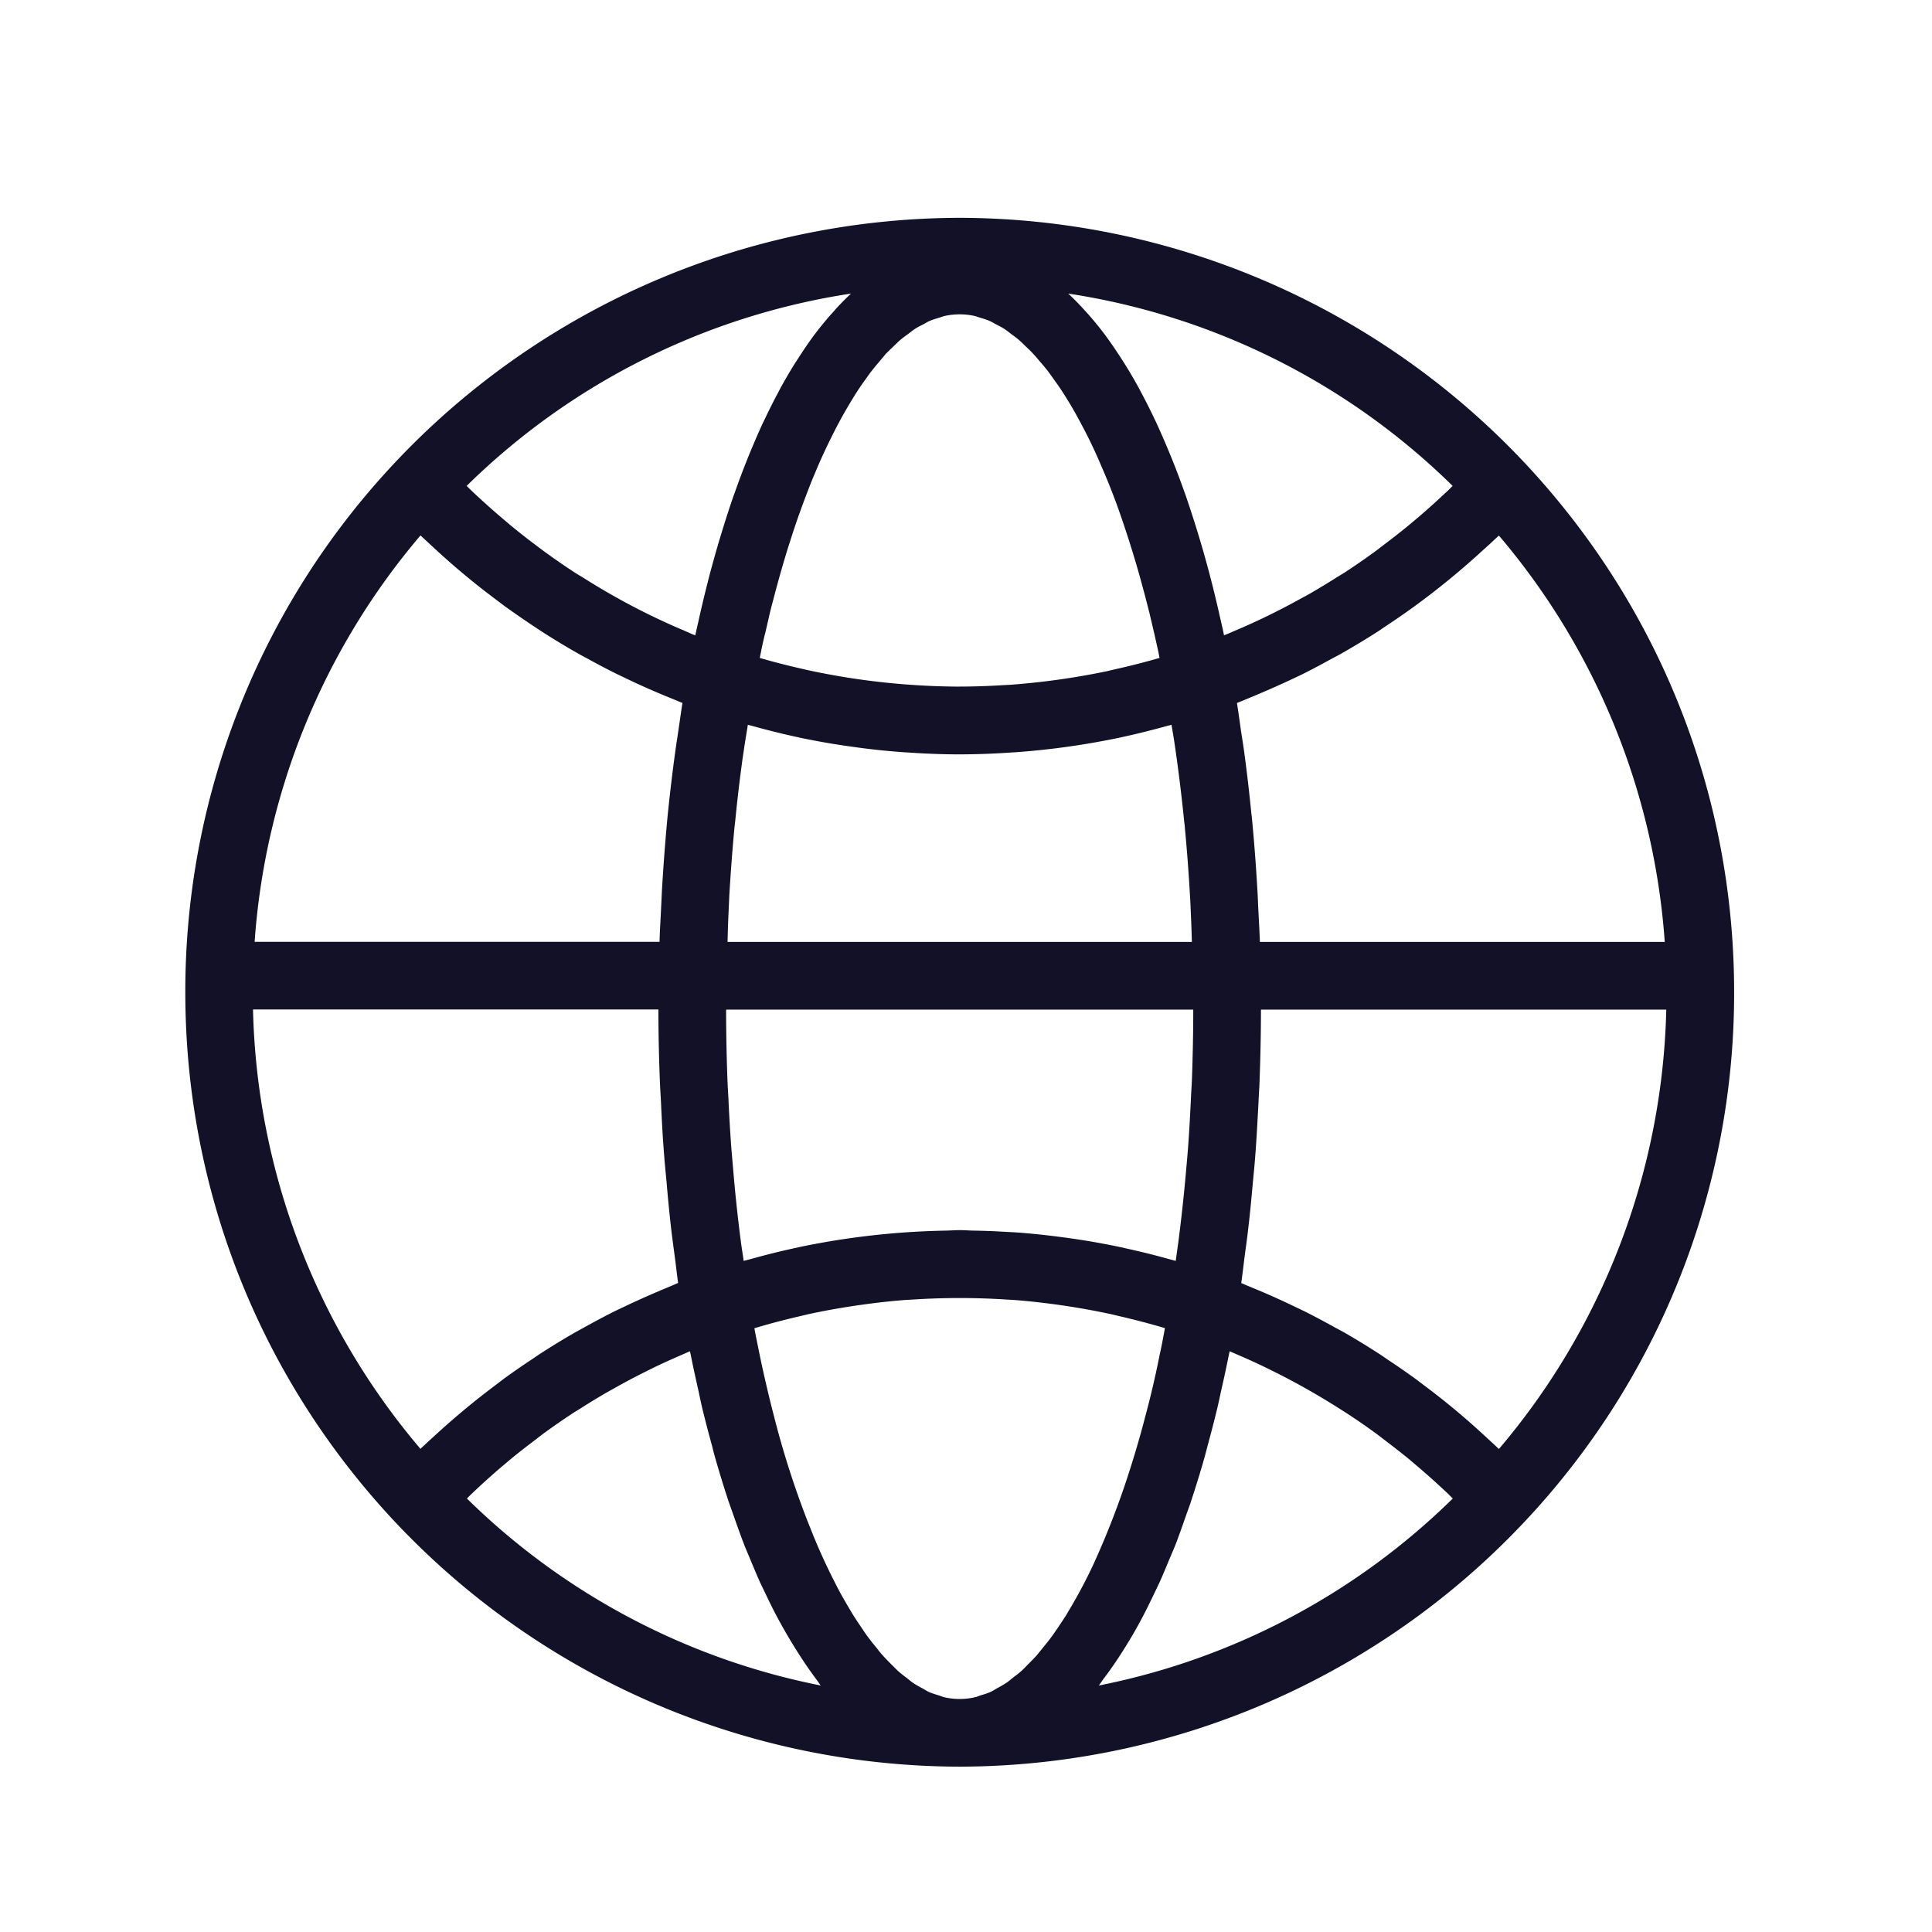 <svg width="24" height="24" viewBox="0 0 24 24" fill="none" xmlns="http://www.w3.org/2000/svg">
    <g clip-path="url(#4rijrquxla)">
        <path d="M21.542 12.325c0-2.449-.923-4.783-2.6-6.573a9.655 9.655 0 0 0-7.02-3.046 9.654 9.654 0 0 0-7.02 3.045 9.584 9.584 0 0 0-2.6 6.574c0 2.45.923 4.785 2.6 6.575a9.654 9.654 0 0 0 7.02 3.046 9.654 9.654 0 0 0 7.02-3.046 9.583 9.583 0 0 0 2.6-6.574zM18.62 18l-.053-.05-.127-.117a9.106 9.106 0 0 0-.705-.59l-.148-.112a9.96 9.96 0 0 0-.336-.233c-.036-.024-.07-.049-.106-.072a9.648 9.648 0 0 0-.458-.28l-.108-.058a10.44 10.44 0 0 0-.365-.194l-.167-.08a9.307 9.307 0 0 0-.504-.223l-.124-.052c.016-.109.028-.22.042-.33.016-.118.033-.236.046-.356.022-.183.039-.37.056-.556.01-.112.022-.223.03-.336.017-.216.028-.436.04-.655.003-.086.01-.17.013-.256.011-.3.018-.603.018-.908h5.035A8.74 8.74 0 0 1 18.62 18zm-4.216-1.162a11.476 11.476 0 0 1-.174.747 12.52 12.52 0 0 1-.268.896 10.471 10.471 0 0 1-.382.958 6.365 6.365 0 0 1-.258.493l-.082.139-.095.144c-.028.04-.056.082-.084.12-.033.045-.066.085-.099.126l-.084.103c-.034.038-.069.072-.103.107-.028.028-.056.058-.084.084-.036.032-.072.059-.108.086-.027.022-.055.046-.082.064-.039.026-.076.046-.115.067-.026.015-.052.032-.077.044-.043.02-.086.032-.13.045-.02.007-.042.017-.064.022a.853.853 0 0 1-.388 0c-.02-.005-.042-.015-.064-.022-.043-.013-.086-.026-.129-.045-.025-.012-.05-.03-.076-.043-.039-.021-.077-.041-.116-.068-.027-.018-.053-.041-.08-.062-.037-.028-.074-.056-.11-.089-.027-.025-.054-.054-.082-.081-.035-.036-.07-.07-.105-.11-.028-.03-.055-.066-.082-.1-.034-.041-.068-.083-.101-.128-.028-.037-.055-.078-.081-.117-.033-.049-.066-.097-.098-.148-.027-.043-.053-.089-.08-.134a5.67 5.67 0 0 1-.094-.166c-.026-.048-.052-.1-.077-.15a7.29 7.29 0 0 1-.25-.548l-.072-.18a11.234 11.234 0 0 1-.417-1.306 16.28 16.28 0 0 1-.175-.75l-.05-.246-.017-.09a8.691 8.691 0 0 1 .55-.146l.122-.029c.172-.037.345-.069.52-.096.048-.007.096-.015.145-.021a8.55 8.55 0 0 1 .52-.058l.135-.008a9.002 9.002 0 0 1 1.118 0l.133.008a9.189 9.189 0 0 1 1.187.175l.118.028c.184.043.366.09.547.144l.005.002c-.006.03-.01.061-.017.091-.015.084-.032.166-.05.248zm-4.9-8.964.058-.253c.018-.074.037-.145.056-.217a13.712 13.712 0 0 1 .124-.445c.023-.076.045-.152.07-.225a8.883 8.883 0 0 1 .137-.406 11.89 11.89 0 0 1 .145-.38l.072-.17c.027-.063.055-.123.082-.182a9.735 9.735 0 0 1 .16-.322 5.927 5.927 0 0 1 .166-.292 4.08 4.08 0 0 1 .079-.127c.03-.046.061-.09.092-.133.027-.037.053-.076.08-.11.032-.042.064-.079.096-.117L11 4.4c.034-.035.067-.066.1-.098.027-.026.054-.053.08-.076.036-.03.07-.055.105-.08.026-.02.053-.042.079-.059.036-.024.073-.042.11-.06.025-.014.05-.03.074-.04.042-.018.083-.03.124-.042.02-.006.042-.015.063-.02a.864.864 0 0 1 .372 0c.021.005.042.014.063.02.04.012.082.024.123.042.025.01.05.026.074.039.037.019.074.037.111.061.026.017.052.038.078.058.035.026.07.05.105.081.026.023.053.05.079.075.034.032.068.064.1.1.028.029.054.061.08.092.033.038.066.076.098.118.026.035.053.072.079.11.031.043.063.087.093.134a4.883 4.883 0 0 1 .168.277c.026.045.05.092.076.14a5.848 5.848 0 0 1 .242.506 8.043 8.043 0 0 1 .218.548 13.394 13.394 0 0 1 .266.839l.065.24.055.215.06.255.05.224.014.074a8.712 8.712 0 0 1-.539.138l-.11.026a9.185 9.185 0 0 1-1.158.166c-.044.004-.089.006-.133.008a8.973 8.973 0 0 1-.596.018 9.006 9.006 0 0 1-.49-.018 8.958 8.958 0 0 1-1.29-.175c-.037-.007-.074-.016-.112-.025a8.926 8.926 0 0 1-.528-.135l-.01-.003.015-.074c.015-.077.032-.151.05-.226zm4.533 7.645-.134-.03a9.36 9.36 0 0 0-.723-.122 9.785 9.785 0 0 0-.482-.052c-.083-.007-.165-.01-.248-.015-.12-.007-.24-.011-.36-.013-.056-.001-.112-.006-.169-.006-.056 0-.112.005-.168.006a9.81 9.81 0 0 0-.36.013 9.745 9.745 0 0 0-1.456.19l-.13.029c-.167.037-.333.08-.498.126l-.071.018c-.01-.076-.023-.15-.033-.227a19.31 19.31 0 0 1-.093-.858l-.027-.315a21.874 21.874 0 0 1-.036-.61c-.004-.085-.01-.168-.013-.254-.01-.283-.016-.569-.016-.857h5.803c0 .288-.006.574-.016.857-.003.085-.01.168-.013.252-.01.205-.021.41-.036.611-.008.106-.018.211-.027.316a22.031 22.031 0 0 1-.094.858l-.032.227-.072-.019a9.68 9.68 0 0 0-.496-.125zM9.922 9.16l.015.004a9.392 9.392 0 0 0 .677.116c.21.03.42.051.632.066l.024.001c.217.015.434.024.652.024a9.5 9.5 0 0 0 .651-.024l.025-.001a9.66 9.66 0 0 0 1.307-.182l.018-.004c.193-.041.385-.09.575-.142l.055-.014c.014.085.029.168.041.254a20.957 20.957 0 0 1 .116.943c.004.032.008.063.01.096.026.27.046.545.062.822.005.075.008.152.011.228.006.117.009.235.013.354H9.038c.003-.119.006-.238.012-.356l.01-.227c.017-.277.037-.551.062-.821l.012-.106c.023-.235.05-.466.081-.696.01-.08.023-.158.034-.237l.041-.254.056.014c.19.053.383.101.576.142zm5.729 2.541c-.005-.137-.013-.272-.02-.409-.004-.088-.007-.177-.013-.265a22.966 22.966 0 0 0-.065-.851c-.002-.027-.006-.053-.009-.079a21.22 21.22 0 0 0-.088-.754c-.012-.088-.026-.175-.04-.264-.016-.115-.032-.232-.05-.346l.124-.051a12.425 12.425 0 0 0 .512-.223l.17-.08c.124-.062.246-.127.367-.194l.115-.061c.157-.09.313-.183.465-.281l.102-.069c.117-.077.233-.157.347-.24a9.664 9.664 0 0 0 .863-.708c.045-.04.09-.08.133-.122l.056-.051a8.737 8.737 0 0 1 2.06 5.048h-5.03zm2.394-5.665-.056.056c-.039.037-.08.073-.118.11a9.935 9.935 0 0 1-.254.225l-.129.108a9.21 9.21 0 0 1-.287.225l-.102.078a8.91 8.91 0 0 1-.403.279l-.084.051c-.11.07-.223.138-.336.204-.047.027-.095.052-.143.078a8.343 8.343 0 0 1-.792.385c-.036.015-.07.031-.106.045-.01.005-.02.008-.03.011l-.015-.073-.026-.113a16.32 16.32 0 0 0-.11-.463l-.015-.059a13.888 13.888 0 0 0-.31-1.028l-.014-.039a10.157 10.157 0 0 0-.347-.856c-.01-.024-.022-.046-.033-.07a7.587 7.587 0 0 0-.158-.313l-.03-.057a6.07 6.07 0 0 0-.421-.662l-.007-.009a4.058 4.058 0 0 0-.205-.25l-.048-.053a3.383 3.383 0 0 0-.196-.199 8.67 8.67 0 0 1 4.775 2.389zm-7.668-2.19a3.953 3.953 0 0 0-.254.304l-.008.01c-.064.087-.128.18-.19.277l-.045.069c-.063.1-.124.204-.184.313l-.031.06c-.054.1-.106.204-.157.311l-.034.07c-.056.122-.11.248-.164.378l-.036.09c-.05.125-.098.254-.145.387l-.015.04c-.05.144-.098.293-.145.446l-.033.108c-.045.154-.09.312-.132.474l-.015.06a15.4 15.4 0 0 0-.11.462l-.026.114-.016.073-.03-.011-.105-.046a8.512 8.512 0 0 1-1.27-.667c-.029-.017-.057-.033-.085-.051a8.878 8.878 0 0 1-.402-.278L6.64 6.76a8.572 8.572 0 0 1-.285-.224l-.13-.11a9.245 9.245 0 0 1-.252-.223c-.04-.037-.081-.074-.12-.112-.02-.018-.037-.037-.056-.055a8.666 8.666 0 0 1 4.775-2.389c-.066.061-.131.128-.196.198zM5.224 6.652l.054.05.135.125a9.42 9.42 0 0 0 .712.594l.15.113c.115.082.23.162.347.24l.103.068c.152.098.307.192.465.281.038.022.078.042.116.063.12.066.242.13.365.191l.172.082a9.52 9.52 0 0 0 .513.223c.04.016.08.035.122.05-.02.122-.036.246-.055.37-.012.081-.025.163-.036.245-.038.277-.071.558-.099.843l-.003.036c-.025.273-.045.55-.062.83l-.013.274c-.006.123-.014.246-.017.37h-5.03a8.735 8.735 0 0 1 2.06-5.048zm2.955 5.888c0 .306.007.61.019.91.003.081.009.161.013.243.01.224.022.447.04.667.008.112.02.222.03.333.016.188.034.375.055.56.014.12.03.237.046.356.015.11.026.22.042.328l-.123.053a11.549 11.549 0 0 0-.504.222l-.168.08a9.3 9.3 0 0 0-.363.193l-.11.06a9.525 9.525 0 0 0-.457.279l-.108.073a9.766 9.766 0 0 0-.334.232l-.15.114a9.758 9.758 0 0 0-.701.586c-.044.04-.089.08-.132.122-.017.015-.035.03-.051.047a8.738 8.738 0 0 1-2.08-5.458H8.18zM5.8 18.615l.053-.053.113-.106c.083-.076.167-.151.253-.225l.125-.105c.093-.077.188-.151.285-.224l.098-.076c.129-.095.26-.186.394-.274.03-.02.061-.037.092-.057a8.74 8.74 0 0 1 .32-.195l.143-.08c.097-.054.195-.106.294-.156l.144-.072c.117-.057.236-.11.356-.162l.084-.037.017-.007.014.065c.027.138.057.271.087.405.017.078.033.158.051.234.04.165.082.324.125.481.01.04.02.083.032.123.055.194.113.382.173.564l.055.155c.044.125.088.25.134.369.025.065.052.126.078.189.042.1.083.2.126.295l.09.187a5.903 5.903 0 0 0 .227.43 6.647 6.647 0 0 0 .238.382c.045.067.091.13.137.193.02.025.038.055.058.08A8.667 8.667 0 0 1 5.8 18.615zm7.906 2.244a4.945 4.945 0 0 0 .244-.353 5.763 5.763 0 0 0 .232-.398c.044-.082.086-.168.128-.254l.09-.188c.043-.094.084-.194.125-.293.027-.064.054-.125.08-.191.045-.117.088-.24.131-.364.019-.054.039-.105.057-.161.06-.181.118-.369.173-.563l.034-.13c.042-.154.083-.31.122-.473.019-.078.035-.16.053-.239.03-.132.059-.264.086-.401l.014-.065.017.007.085.037c.119.051.238.105.355.162l.145.072a9.017 9.017 0 0 1 .755.43l.093.059c.134.087.265.178.394.273l.1.077c.096.073.19.146.283.222l.127.108c.084.072.167.145.248.22.04.037.08.073.118.11l.052.052a8.673 8.673 0 0 1-4.397 2.323l.056-.079z" fill="#121127"/>
    </g>
    <defs>
        <clipPath id="4rijrquxla">
            <path fill="#fff" d="M0 0h24v24H0z"/>
        </clipPath>
    </defs>
</svg>
